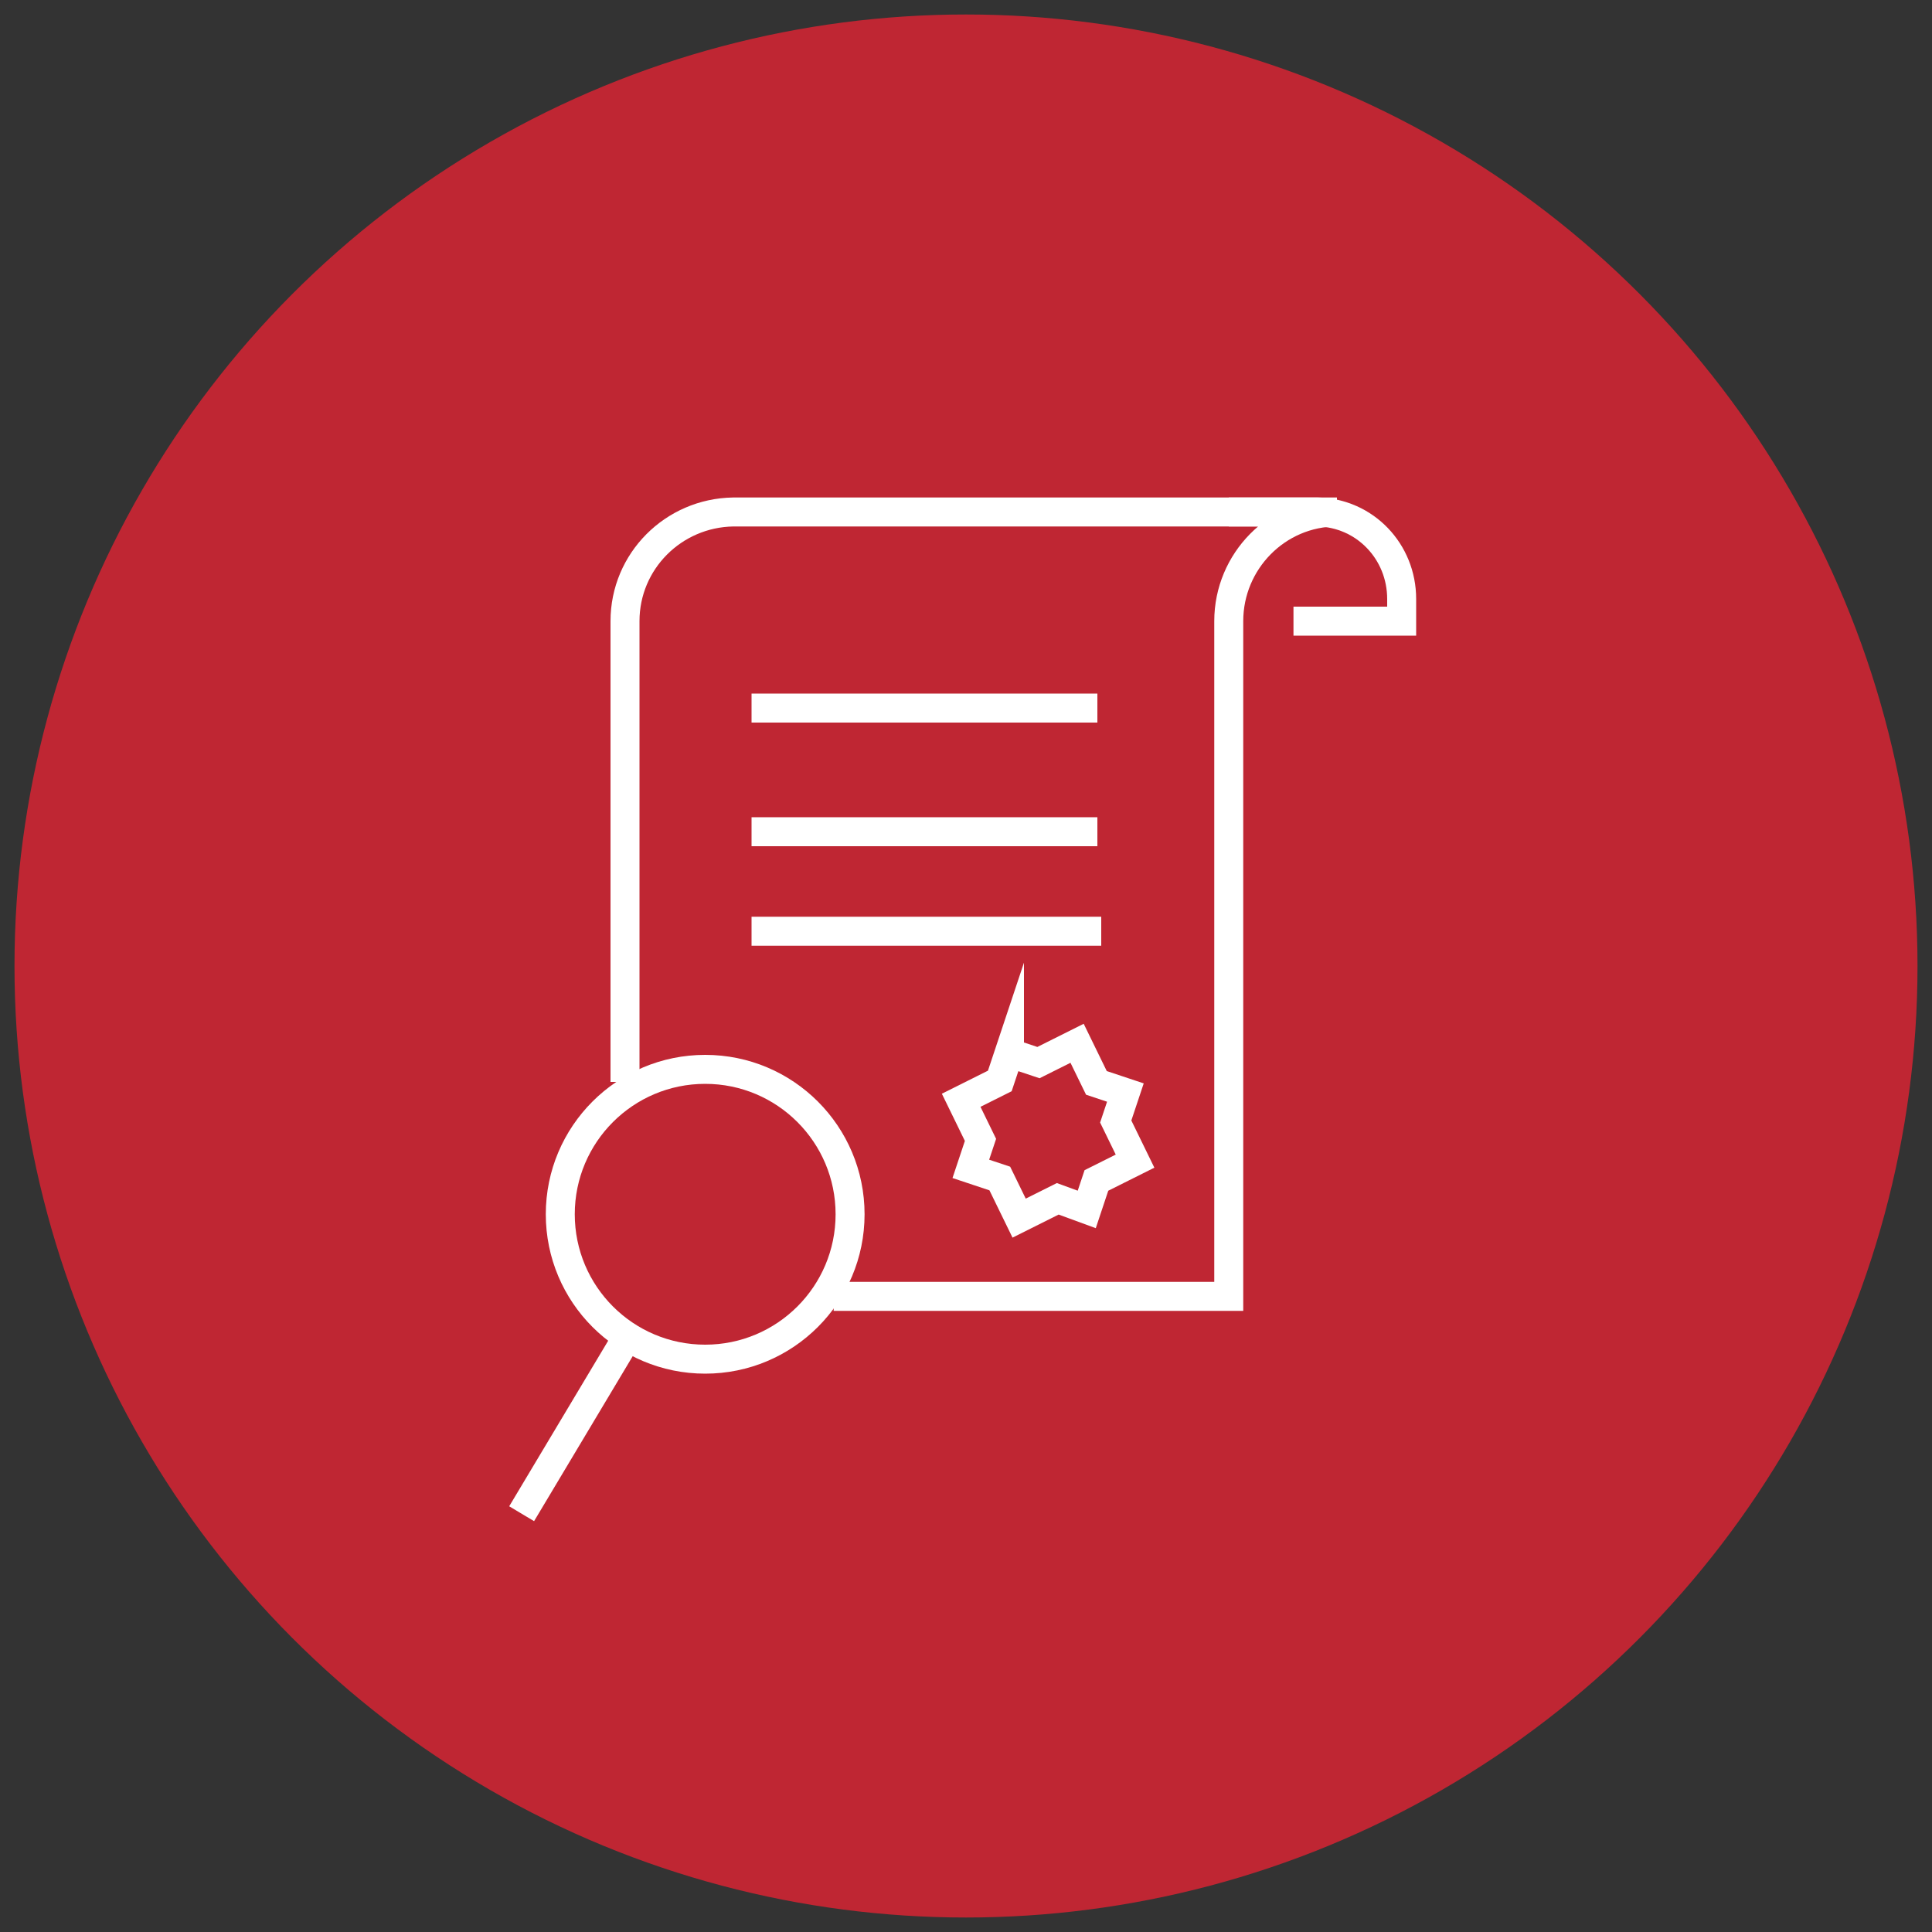 <svg id="Ebene_1" xmlns="http://www.w3.org/2000/svg" version="1.1" viewBox="0 0 200 200"><rect x="0" y="0" width="200" height="200" fill="#333333" stroke="none"/><defs><style>.st0,.st2{fill:none;stroke-width:3px;stroke:#fff}.st2{stroke-miterlimit:10}</style></defs><circle cx="100" cy="100" r="98.5" style="fill:#bf2633"/><path id="Pfad_26" class="st2" d="M133.9 64.3h11.2V62c0-4.9-3.8-8.9-8.7-9H127.2"/><path id="Pfad_27" class="st2" d="M64.7 112V64.3c0-6.2 5-11.2 11.2-11.3h62.5c-6.2 0-11.2 5.1-11.2 11.3v69.9H86.3"/><path id="Linie_1" class="st2" d="M77.8 73.3h35.8"/><path id="Linie_2" class="st2" d="M77.8 86.1h35.8"/><path id="Linie_3" class="st2" d="M77.8 96.4H114"/><path id="Pfad_28" d="m104.5 109 3 1 4-2 2 4.1 3 1-1 3 2 4.1-4 2-1 3-3-1.1-4 2-2-4.1-3-1 1-3-2-4.1 4-2 1-3Z" style="stroke-miterlimit:10;stroke-width:3px;stroke:#fff;fill:none"/><g id="Ellipse_6"><circle cx="73" cy="125.7" r="16.5" style="fill:none"/><circle class="st0" cx="73" cy="125.7" r="15"/></g><path id="Linie_21" class="st0" d="m65 138.3-11 18.4"/></svg>